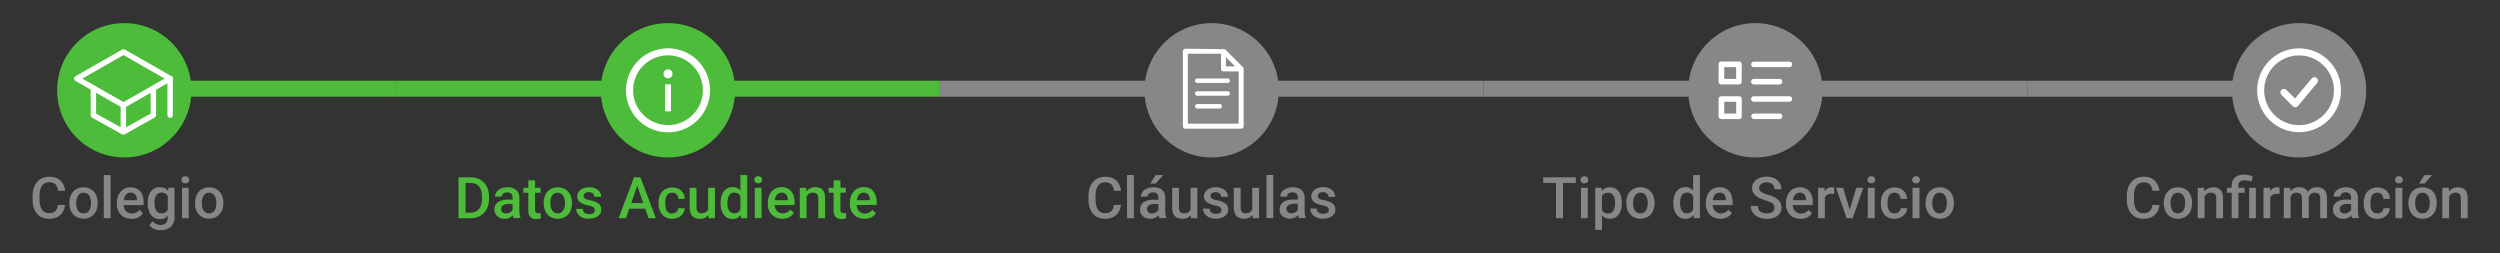 <svg xmlns="http://www.w3.org/2000/svg" xmlns:xlink="http://www.w3.org/1999/xlink" viewBox="0 0 781.69 79.22"><rect x="0" y="0" width="781.69" height="79.22" fill="#333333" stroke="none"/><defs><style>.cls-1,.cls-2,.cls-3{fill:none;}.cls-2{stroke:#4ebc3b;}.cls-2,.cls-3{stroke-width:5px;}.cls-3{stroke:#878788;}.cls-4{fill:#4ebc3b;}.cls-5{fill:#878788;}.cls-6,.cls-8{fill:#fff;}.cls-7{clip-path:url(#clip-path);}.cls-8{fill-rule:evenodd;}.cls-9{clip-path:url(#clip-path-2);}</style><clipPath id="clip-path"><rect class="cls-1" x="369.86" y="15.23" width="19" height="25"/></clipPath><clipPath id="clip-path-2"><rect class="cls-1" x="537.36" y="19.23" width="23" height="18"/></clipPath></defs><g id="prueba_ventana_error" data-name="prueba ventana error"><line class="cls-2" x1="58.86" y1="27.73" x2="123.86" y2="27.73"/><line class="cls-2" x1="123.86" y1="27.73" x2="188.86" y2="27.73"/><line class="cls-2" x1="228.86" y1="27.73" x2="293.86" y2="27.73"/><line class="cls-3" x1="293.86" y1="27.73" x2="358.86" y2="27.73"/><line class="cls-3" x1="398.86" y1="27.73" x2="463.86" y2="27.73"/><line class="cls-3" x1="463.86" y1="27.73" x2="528.86" y2="27.73"/><line class="cls-3" x1="568.86" y1="27.73" x2="633.86" y2="27.73"/><line class="cls-3" x1="633.86" y1="27.73" x2="698.86" y2="27.73"/><circle class="cls-4" cx="38.86" cy="28.23" r="21"/><circle class="cls-4" cx="208.86" cy="28.23" r="21"/><circle class="cls-5" cx="378.86" cy="28.23" r="21"/><circle class="cls-5" cx="548.86" cy="28.23" r="21"/><circle class="cls-5" cx="718.86" cy="28.23" r="21"/><path class="cls-5" d="M18.11,64.07h2.2a5.06,5.06,0,0,1-.71,2.24,4.15,4.15,0,0,1-1.67,1.54,5.71,5.71,0,0,1-2.63.56A5.27,5.27,0,0,1,13.16,68a4.72,4.72,0,0,1-1.62-1.21,5.58,5.58,0,0,1-1-1.91,8.17,8.17,0,0,1-.35-2.5V61.31a8.16,8.16,0,0,1,.36-2.5,5.46,5.46,0,0,1,1.05-1.9,4.53,4.53,0,0,1,1.65-1.23,5.35,5.35,0,0,1,2.17-.42,5.47,5.47,0,0,1,2.58.56,4.18,4.18,0,0,1,1.64,1.56,5.56,5.56,0,0,1,.72,2.28h-2.2a4.09,4.09,0,0,0-.39-1.42,2,2,0,0,0-.86-.9A3.08,3.08,0,0,0,15.38,57a2.86,2.86,0,0,0-1.32.28,2.41,2.41,0,0,0-.94.83,4,4,0,0,0-.57,1.34,7.62,7.62,0,0,0-.19,1.81v1.08a8.62,8.62,0,0,0,.17,1.76,4.17,4.17,0,0,0,.53,1.34,2.44,2.44,0,0,0,.91.87,2.64,2.64,0,0,0,1.33.31,3.34,3.34,0,0,0,1.52-.3,2,2,0,0,0,.89-.87A3.91,3.91,0,0,0,18.11,64.07Zm3.59-.48v-.21a5.82,5.82,0,0,1,.3-1.9,4.21,4.21,0,0,1,.86-1.54,3.83,3.83,0,0,1,1.39-1,4.45,4.45,0,0,1,1.86-.37,4.38,4.38,0,0,1,1.86.37,3.87,3.87,0,0,1,1.4,1,4.38,4.38,0,0,1,.87,1.54,5.82,5.82,0,0,1,.3,1.9v.21a5.82,5.82,0,0,1-.3,1.9A4.57,4.57,0,0,1,29.37,67a4.08,4.08,0,0,1-1.39,1,4.52,4.52,0,0,1-1.85.36,4.67,4.67,0,0,1-1.88-.36,4.14,4.14,0,0,1-1.38-1A4.25,4.25,0,0,1,22,65.49,5.82,5.82,0,0,1,21.7,63.59Zm2.11-.21v.21A5.28,5.28,0,0,0,24,64.8a2.89,2.89,0,0,0,.41,1,2,2,0,0,0,1.77.92,2.08,2.08,0,0,0,1-.24,2.13,2.13,0,0,0,.72-.68,3.33,3.33,0,0,0,.41-1,5.28,5.28,0,0,0,.14-1.21v-.21a5,5,0,0,0-.14-1.19,3.16,3.16,0,0,0-.42-1,2.06,2.06,0,0,0-.72-.69,2,2,0,0,0-1-.25,1.95,1.95,0,0,0-1.75.94,2.94,2.94,0,0,0-.41,1A5,5,0,0,0,23.81,63.38Zm10.77-8.65v13.5H32.45V54.73Zm6.51,13.68a5,5,0,0,1-1.9-.34,4.17,4.17,0,0,1-2.35-2.45,5.12,5.12,0,0,1-.32-1.82v-.35a5.9,5.9,0,0,1,.33-2,4.82,4.82,0,0,1,.9-1.55,4,4,0,0,1,1.38-1,4.18,4.18,0,0,1,1.71-.34,4.28,4.28,0,0,1,1.78.34,3.4,3.4,0,0,1,1.27,1,3.94,3.94,0,0,1,.75,1.47,6.47,6.47,0,0,1,.26,1.88v.9H37.55V62.59h5.26v-.17a3,3,0,0,0-.23-1.07,1.69,1.69,0,0,0-1.75-1.11,2,2,0,0,0-.94.22,1.92,1.92,0,0,0-.68.65,3.4,3.4,0,0,0-.42,1,5.87,5.87,0,0,0-.14,1.32v.35A3.87,3.87,0,0,0,38.82,65a2.55,2.55,0,0,0,.51.93,2.37,2.37,0,0,0,.81.62,2.45,2.45,0,0,0,1.08.22,2.87,2.87,0,0,0,1.36-.31,3.07,3.07,0,0,0,1-.87l1.11,1.08a4.27,4.27,0,0,1-.8.87,4.05,4.05,0,0,1-1.2.66A4.79,4.79,0,0,1,41.09,68.41Zm11.55-9.69h1.93V68A4.06,4.06,0,0,1,54,70.15a3.46,3.46,0,0,1-1.52,1.36,5,5,0,0,1-2.26.48A5.68,5.68,0,0,1,49,71.83a5.19,5.19,0,0,1-1.28-.51,3.11,3.11,0,0,1-1-.91l1-1.24a3.19,3.19,0,0,0,1.13.88,3,3,0,0,0,1.29.29,2.61,2.61,0,0,0,1.24-.28,1.82,1.82,0,0,0,.8-.78A2.62,2.62,0,0,0,52.45,68V60.88Zm-6.46,4.87V63.4a6.75,6.75,0,0,1,.27-2,4.52,4.52,0,0,1,.75-1.54,3.36,3.36,0,0,1,1.2-1A3.57,3.57,0,0,1,50,58.55a3.44,3.44,0,0,1,1.57.33,3,3,0,0,1,1.1,1,4.94,4.94,0,0,1,.69,1.48,11,11,0,0,1,.37,1.9v.58a9.23,9.23,0,0,1-.38,1.87,5.1,5.1,0,0,1-.72,1.46,3.17,3.17,0,0,1-1.11,1,3.68,3.68,0,0,1-3.11,0,3.62,3.62,0,0,1-1.2-1,4.56,4.56,0,0,1-.75-1.53A6.55,6.55,0,0,1,46.18,63.59Zm2.12-.19v.19a5.84,5.84,0,0,0,.12,1.21,3.37,3.37,0,0,0,.4,1,2.1,2.1,0,0,0,.69.67,2,2,0,0,0,1,.24,2.17,2.17,0,0,0,1.22-.32,2.1,2.1,0,0,0,.74-.85,4.57,4.57,0,0,0,.37-1.22V62.72a4.2,4.2,0,0,0-.22-1,2.86,2.86,0,0,0-.43-.79,1.8,1.8,0,0,0-.69-.52,2.24,2.24,0,0,0-1-.2,2,2,0,0,0-1,.25,2,2,0,0,0-.69.68,3.22,3.22,0,0,0-.4,1A5.31,5.31,0,0,0,48.3,63.4ZM59,58.72v9.51H56.91V58.72Zm-2.27-2.49a1.09,1.09,0,0,1,.32-.8,1.38,1.38,0,0,1,1.79,0,1.15,1.15,0,0,1,0,1.59,1.41,1.41,0,0,1-1.79,0A1.09,1.09,0,0,1,56.76,56.23ZM61,63.59v-.21a5.82,5.82,0,0,1,.3-1.9,4.36,4.36,0,0,1,.86-1.54,3.83,3.83,0,0,1,1.39-1,4.45,4.45,0,0,1,1.86-.37,4.38,4.38,0,0,1,1.86.37,3.87,3.87,0,0,1,1.4,1,4.38,4.38,0,0,1,.87,1.54,5.82,5.82,0,0,1,.3,1.9v.21a5.82,5.82,0,0,1-.3,1.9A4.57,4.57,0,0,1,68.62,67a4.08,4.08,0,0,1-1.39,1,4.52,4.52,0,0,1-1.85.36,4.62,4.62,0,0,1-1.87-.36,4.08,4.08,0,0,1-1.39-1,4.57,4.57,0,0,1-.87-1.54A5.82,5.82,0,0,1,61,63.59Zm2.12-.21v.21a5.28,5.28,0,0,0,.13,1.21,3.09,3.09,0,0,0,.41,1,2.13,2.13,0,0,0,.72.68,2.17,2.17,0,0,0,1,.24,2.08,2.08,0,0,0,1-.24,2.13,2.13,0,0,0,.72-.68,3.09,3.09,0,0,0,.41-1,4.78,4.78,0,0,0,.14-1.21v-.21a4.57,4.57,0,0,0-.14-1.19,3.16,3.16,0,0,0-.42-1,2.06,2.06,0,0,0-.72-.69,2,2,0,0,0-1-.25,2.05,2.05,0,0,0-1,.25,2.12,2.12,0,0,0-.71.69,3.15,3.15,0,0,0-.41,1A5,5,0,0,0,63.07,63.38Z"/><path class="cls-4" d="M147.08,68.23h-2.74l0-1.74h2.72a3.6,3.6,0,0,0,2-.52,3.17,3.17,0,0,0,1.22-1.49,5.91,5.91,0,0,0,.41-2.3v-.7a6.34,6.34,0,0,0-.24-1.83,3.65,3.65,0,0,0-.68-1.35,2.83,2.83,0,0,0-1.11-.82,3.72,3.72,0,0,0-1.5-.28h-2.87V55.44h2.87a6.08,6.08,0,0,1,2.33.43,5,5,0,0,1,1.81,1.22A5.24,5.24,0,0,1,152.49,59a7,7,0,0,1,.41,2.49v.68a7,7,0,0,1-.41,2.49,5.24,5.24,0,0,1-1.19,1.92,5.15,5.15,0,0,1-1.84,1.22A6.43,6.43,0,0,1,147.08,68.23Zm-1.51-12.79V68.23h-2.21V55.44Zm14.7,10.89V61.79a2,2,0,0,0-.18-.88,1.42,1.42,0,0,0-.57-.57,1.94,1.94,0,0,0-.93-.2,2.13,2.13,0,0,0-.9.18,1.36,1.36,0,0,0-.58.47,1.15,1.15,0,0,0-.22.68h-2.1a2.34,2.34,0,0,1,.27-1.09,2.8,2.8,0,0,1,.79-.94,3.66,3.66,0,0,1,1.24-.65,5.11,5.11,0,0,1,1.62-.24,4.69,4.69,0,0,1,1.89.36A2.82,2.82,0,0,1,161.91,60a3.11,3.11,0,0,1,.49,1.81V66a8.27,8.27,0,0,0,.08,1.17,3.8,3.8,0,0,0,.28.88v.14h-2.17a3.56,3.56,0,0,1-.24-.87A7.37,7.37,0,0,1,160.27,66.33Zm.31-3.88v1.31h-1.52a4,4,0,0,0-1,.12,2.15,2.15,0,0,0-.75.31,1.37,1.37,0,0,0-.45.51,1.51,1.51,0,0,0-.15.68,1.37,1.37,0,0,0,.18.69,1.27,1.27,0,0,0,.51.49,1.87,1.87,0,0,0,.82.17,2.4,2.4,0,0,0,1.14-.26,2.28,2.28,0,0,0,.77-.66,1.41,1.41,0,0,0,.3-.75l.69.94a3.32,3.32,0,0,1-.36.78,4.33,4.33,0,0,1-.67.79,3.52,3.52,0,0,1-1,.6,3.28,3.28,0,0,1-1.3.24,3.59,3.59,0,0,1-1.66-.37A2.88,2.88,0,0,1,155,67a2.59,2.59,0,0,1-.42-1.45,3,3,0,0,1,.29-1.34,2.55,2.55,0,0,1,.84-1,4.21,4.21,0,0,1,1.37-.6,7.36,7.36,0,0,1,1.85-.21ZM169,58.72v1.55h-5.36V58.72Zm-3.81-2.32h2.11v9.21a1.47,1.47,0,0,0,.13.67.64.64,0,0,0,.36.31,1.69,1.69,0,0,0,.53.08,3,3,0,0,0,.43,0,2,2,0,0,0,.32,0v1.62a5.84,5.84,0,0,1-.62.14,4.54,4.54,0,0,1-.79.06,3.13,3.13,0,0,1-1.29-.25,1.92,1.92,0,0,1-.88-.86,3.3,3.3,0,0,1-.31-1.56ZM170,63.59v-.21a5.82,5.82,0,0,1,.3-1.9,4.52,4.52,0,0,1,.86-1.54,3.83,3.83,0,0,1,1.39-1,4.89,4.89,0,0,1,3.73,0,3.83,3.83,0,0,1,1.39,1,4.38,4.38,0,0,1,.87,1.54,5.82,5.82,0,0,1,.3,1.9v.21a5.82,5.82,0,0,1-.3,1.9,4.57,4.57,0,0,1-.87,1.54,4.08,4.08,0,0,1-1.39,1,4.52,4.52,0,0,1-1.85.36,4.62,4.62,0,0,1-1.87-.36,4.08,4.08,0,0,1-1.39-1,4.57,4.57,0,0,1-.87-1.54A5.82,5.82,0,0,1,170,63.59Zm2.12-.21v.21a5.28,5.28,0,0,0,.13,1.21,3.33,3.33,0,0,0,.41,1,2.13,2.13,0,0,0,.72.68,2.2,2.2,0,0,0,1,.24,2.08,2.08,0,0,0,1-.24,2.13,2.13,0,0,0,.72-.68,2.89,2.89,0,0,0,.41-1,4.78,4.78,0,0,0,.14-1.21v-.21a4.57,4.57,0,0,0-.14-1.19,3,3,0,0,0-.42-1,2.06,2.06,0,0,0-.72-.69,2.25,2.25,0,0,0-2.06,0,2.06,2.06,0,0,0-.72.69,3.4,3.4,0,0,0-.41,1A5,5,0,0,0,172.11,63.38Zm13.83,2.28a1,1,0,0,0-.16-.57,1.27,1.27,0,0,0-.6-.48,5.76,5.76,0,0,0-1.3-.38,11,11,0,0,1-1.39-.4,4.49,4.49,0,0,1-1.07-.57,2.5,2.5,0,0,1-.7-.79,2.27,2.27,0,0,1-.24-1.06,2.42,2.42,0,0,1,.25-1.09,2.78,2.78,0,0,1,.73-.92,3.61,3.61,0,0,1,1.15-.62,4.91,4.91,0,0,1,1.53-.23,4.75,4.75,0,0,1,2.05.4A3.24,3.24,0,0,1,187.51,60a2.74,2.74,0,0,1,.45,1.53h-2.11a1.35,1.35,0,0,0-.2-.7,1.39,1.39,0,0,0-.56-.54,1.94,1.94,0,0,0-1-.21,2,2,0,0,0-.9.18,1.23,1.23,0,0,0-.53.44,1.13,1.13,0,0,0-.17.6,1,1,0,0,0,.09.43,1,1,0,0,0,.32.34,2.51,2.51,0,0,0,.59.28,9.91,9.91,0,0,0,1,.26,8.61,8.61,0,0,1,1.87.58,3,3,0,0,1,1.21.92,2.2,2.2,0,0,1,.43,1.4,2.44,2.44,0,0,1-.28,1.17,2.61,2.61,0,0,1-.77.9,4,4,0,0,1-1.22.59,5.54,5.54,0,0,1-1.58.21A4.73,4.73,0,0,1,182,68a3.45,3.45,0,0,1-1.36-1.18,2.78,2.78,0,0,1-.46-1.52h2.05a1.61,1.61,0,0,0,.32,1,1.9,1.9,0,0,0,.74.5,2.91,2.91,0,0,0,.92.15,2.69,2.69,0,0,0,1-.15,1.35,1.35,0,0,0,.59-.43A1,1,0,0,0,185.94,65.66Zm13.61-8.52-3.83,11.09h-2.31l4.82-12.79h1.48Zm3.2,11.09-3.83-11.09-.17-1.7h1.48l4.84,12.79Zm-.19-4.74v1.75h-7V63.49Zm7.61,3.23a2.06,2.06,0,0,0,.94-.2,1.72,1.72,0,0,0,.67-.58,1.58,1.58,0,0,0,.29-.85h2a3,3,0,0,1-.55,1.68,3.78,3.78,0,0,1-1.39,1.2,4.28,4.28,0,0,1-1.93.44,4.47,4.47,0,0,1-1.9-.37A3.65,3.65,0,0,1,207,67a4.44,4.44,0,0,1-.81-1.52,6.11,6.11,0,0,1-.27-1.84v-.31a6.18,6.18,0,0,1,.27-1.85A4.35,4.35,0,0,1,207,60a3.52,3.52,0,0,1,1.34-1,4.31,4.31,0,0,1,1.89-.38,4.2,4.2,0,0,1,2,.46,3.32,3.32,0,0,1,1.35,1.25,3.61,3.61,0,0,1,.52,1.87h-2a2.1,2.1,0,0,0-.26-1,1.73,1.73,0,0,0-.65-.69,1.87,1.87,0,0,0-1-.25,2,2,0,0,0-1.07.26,1.78,1.78,0,0,0-.66.7,3.47,3.47,0,0,0-.34,1,6.88,6.88,0,0,0-.1,1.13v.31a7.11,7.11,0,0,0,.1,1.14,3.3,3.3,0,0,0,.33,1,1.81,1.81,0,0,0,1.74,1ZM221.42,66V58.72h2.12v9.51h-2Zm.29-2,.72,0a6.91,6.91,0,0,1-.21,1.76,4.12,4.12,0,0,1-.66,1.4,3.09,3.09,0,0,1-1.12.93,3.93,3.93,0,0,1-1.64.32,4,4,0,0,1-1.28-.2,2.54,2.54,0,0,1-1-.63,2.72,2.72,0,0,1-.64-1.09,5.19,5.19,0,0,1-.23-1.62V58.72h2.12v6.17a2.77,2.77,0,0,0,.12.87,1.5,1.5,0,0,0,.33.55,1.29,1.29,0,0,0,.5.3,1.87,1.87,0,0,0,.59.09,2.48,2.48,0,0,0,1.43-.36,2,2,0,0,0,.75-1A3.92,3.92,0,0,0,221.71,64Zm9.8,2.25V54.73h2.13v13.5h-1.92Zm-6.18-2.68V63.4a7.13,7.13,0,0,1,.25-2,4.69,4.69,0,0,1,.74-1.54,3.21,3.21,0,0,1,1.18-1,3.44,3.44,0,0,1,1.56-.35,3.26,3.26,0,0,1,1.51.33,3.09,3.09,0,0,1,1.11,1,4.76,4.76,0,0,1,.73,1.48,10.11,10.11,0,0,1,.39,1.9v.58a10,10,0,0,1-.39,1.87,4.87,4.87,0,0,1-.73,1.46,3.2,3.2,0,0,1-1.12,1,3.59,3.59,0,0,1-3.07,0,3.43,3.43,0,0,1-1.17-1,4.74,4.74,0,0,1-.74-1.53A6.91,6.91,0,0,1,225.33,63.59Zm2.11-.19v.19a5.84,5.84,0,0,0,.12,1.21,3.34,3.34,0,0,0,.38,1,2,2,0,0,0,.66.67,1.9,1.9,0,0,0,1,.24,2.09,2.09,0,0,0,1.19-.32,2.24,2.24,0,0,0,.73-.85,4.24,4.24,0,0,0,.37-1.22V62.72a4.2,4.2,0,0,0-.22-1,2.86,2.86,0,0,0-.43-.79,1.93,1.93,0,0,0-.68-.52,2.13,2.13,0,0,0-.94-.2,1.91,1.91,0,0,0-1,.25,1.87,1.87,0,0,0-.66.68,3.2,3.2,0,0,0-.38,1A5.93,5.93,0,0,0,227.44,63.4Zm10.68-4.68v9.51H236V58.72Zm-2.26-2.49a1.09,1.09,0,0,1,.31-.8,1.38,1.38,0,0,1,1.79,0A1.15,1.15,0,0,1,238,57a1.41,1.41,0,0,1-1.79,0A1.08,1.08,0,0,1,235.86,56.23Zm8.78,12.18a5,5,0,0,1-1.91-.34,4.28,4.28,0,0,1-1.44-1,4.1,4.1,0,0,1-.91-1.47,5.12,5.12,0,0,1-.31-1.82v-.35a5.91,5.91,0,0,1,.32-2,4.67,4.67,0,0,1,.91-1.55,3.86,3.86,0,0,1,1.37-1,4.21,4.21,0,0,1,1.71-.34,4.33,4.33,0,0,1,1.79.34,3.29,3.29,0,0,1,1.26,1,4.1,4.1,0,0,1,.76,1.47,6.48,6.48,0,0,1,.25,1.88v.9h-7.35V62.59h5.26v-.17a3,3,0,0,0-.23-1.07,1.84,1.84,0,0,0-.62-.81,1.91,1.91,0,0,0-1.13-.3,2,2,0,0,0-.94.22,1.89,1.89,0,0,0-.67.65,3.17,3.17,0,0,0-.43,1,5.87,5.87,0,0,0-.14,1.32v.35a3.87,3.87,0,0,0,.17,1.16,2.89,2.89,0,0,0,.51.93,2.37,2.37,0,0,0,.81.62,2.45,2.45,0,0,0,1.08.22,2.87,2.87,0,0,0,1.36-.31,3,3,0,0,0,1-.87l1.11,1.08a4.27,4.27,0,0,1-.8.87,3.82,3.82,0,0,1-1.2.66A4.77,4.77,0,0,1,244.64,68.41Zm7.55-7.66v7.48h-2.11V58.72h2Zm-.37,2.38h-.69a6.47,6.47,0,0,1,.28-1.86,4.68,4.68,0,0,1,.78-1.45,3.47,3.47,0,0,1,1.19-.93,3.56,3.56,0,0,1,1.55-.33,3.75,3.75,0,0,1,1.24.19,2.43,2.43,0,0,1,1,.61,2.84,2.84,0,0,1,.61,1.1,5.5,5.5,0,0,1,.21,1.64v6.14h-2.13V62.08a2.34,2.34,0,0,0-.2-1.08,1.13,1.13,0,0,0-.57-.57,2.31,2.31,0,0,0-1.9,0,2.19,2.19,0,0,0-.73.63A3.1,3.1,0,0,0,252,62,4,4,0,0,0,251.82,63.13Zm12.65-4.41v1.55h-5.36V58.72Zm-3.81-2.32h2.12v9.21a1.49,1.49,0,0,0,.12.67.64.64,0,0,0,.36.31,1.71,1.71,0,0,0,.54.08,3,3,0,0,0,.42,0,2,2,0,0,0,.32,0v1.62a5.61,5.61,0,0,1-.61.14,4.7,4.7,0,0,1-.79.06,3.14,3.14,0,0,1-1.3-.25,2,2,0,0,1-.88-.86,3.3,3.3,0,0,1-.31-1.56Zm9.64,12a5.07,5.07,0,0,1-1.91-.34,4.28,4.28,0,0,1-1.44-1,4.22,4.22,0,0,1-.9-1.47,5.12,5.12,0,0,1-.32-1.82v-.35a6.16,6.16,0,0,1,.32-2,4.67,4.67,0,0,1,.91-1.55,4,4,0,0,1,1.37-1,4.26,4.26,0,0,1,1.72-.34,4.32,4.32,0,0,1,1.78.34,3.29,3.29,0,0,1,1.26,1,4,4,0,0,1,.76,1.47,6.47,6.47,0,0,1,.26,1.88v.9h-7.35V62.59H272v-.17a3,3,0,0,0-.22-1.07,1.94,1.94,0,0,0-.63-.81,2.18,2.18,0,0,0-2.06-.08,1.92,1.92,0,0,0-.68.65,3.4,3.4,0,0,0-.42,1,5.35,5.35,0,0,0-.14,1.32v.35A3.87,3.87,0,0,0,268,65a2.89,2.89,0,0,0,.51.93,2.58,2.58,0,0,0,.81.62,2.51,2.51,0,0,0,1.08.22,2.91,2.91,0,0,0,1.37-.31,3,3,0,0,0,1-.87l1.12,1.08a4.58,4.58,0,0,1-.8.87,4,4,0,0,1-1.21.66A4.73,4.73,0,0,1,270.3,68.41Z"/><path class="cls-5" d="M348.27,64.07h2.2a5.06,5.06,0,0,1-.71,2.24,4.25,4.25,0,0,1-1.68,1.54,5.67,5.67,0,0,1-2.62.56,5.24,5.24,0,0,1-2.14-.42,4.86,4.86,0,0,1-1.63-1.21,5.57,5.57,0,0,1-1-1.91,8.17,8.17,0,0,1-.35-2.5V61.31a8.16,8.16,0,0,1,.36-2.5,5.31,5.31,0,0,1,1.05-1.9,4.58,4.58,0,0,1,1.64-1.23,5.43,5.43,0,0,1,2.18-.42,5.5,5.5,0,0,1,2.58.56,4.09,4.09,0,0,1,1.63,1.56,5.28,5.28,0,0,1,.72,2.28h-2.19a4.09,4.09,0,0,0-.39-1.42,2,2,0,0,0-.86-.9,3.08,3.08,0,0,0-1.49-.31,2.86,2.86,0,0,0-1.32.28,2.41,2.41,0,0,0-.94.83,3.64,3.64,0,0,0-.57,1.34,7.62,7.62,0,0,0-.19,1.81v1.08a8.62,8.62,0,0,0,.17,1.76,4,4,0,0,0,.53,1.34,2.44,2.44,0,0,0,.91.87,2.64,2.64,0,0,0,1.33.31,3.34,3.34,0,0,0,1.52-.3,2,2,0,0,0,.88-.87A3.91,3.91,0,0,0,348.27,64.07Zm6.26-9.34v13.5H352.4V54.73Zm7.68,11.6V61.79a1.87,1.87,0,0,0-.19-.88,1.34,1.34,0,0,0-.56-.57,2,2,0,0,0-.93-.2,2.06,2.06,0,0,0-.9.18,1.39,1.39,0,0,0-.59.47,1.14,1.14,0,0,0-.21.68h-2.11a2.24,2.24,0,0,1,.28-1.09,2.8,2.8,0,0,1,.79-.94,3.66,3.66,0,0,1,1.24-.65,5.09,5.09,0,0,1,1.61-.24,4.7,4.7,0,0,1,1.9.36A2.82,2.82,0,0,1,363.85,60a3.19,3.19,0,0,1,.49,1.81V66a7,7,0,0,0,.08,1.17,3.8,3.8,0,0,0,.28.88v.14h-2.18a4.13,4.13,0,0,1-.23-.87A6.11,6.11,0,0,1,362.21,66.33Zm.31-3.88v1.31H361a3.94,3.94,0,0,0-1,.12,2.15,2.15,0,0,0-.75.31,1.37,1.37,0,0,0-.45.51,1.51,1.51,0,0,0-.15.68,1.37,1.37,0,0,0,.18.69,1.15,1.15,0,0,0,.51.49,1.87,1.87,0,0,0,.82.17,2.43,2.43,0,0,0,1.14-.26,2.38,2.38,0,0,0,.77-.66,1.41,1.41,0,0,0,.3-.75L363,66a3.32,3.32,0,0,1-.36.78,4.26,4.26,0,0,1-.66.79,3.52,3.52,0,0,1-1,.6,3.28,3.28,0,0,1-1.3.24,3.56,3.56,0,0,1-1.66-.37,2.88,2.88,0,0,1-1.14-1,2.59,2.59,0,0,1-.42-1.45,3.18,3.18,0,0,1,.28-1.34,2.67,2.67,0,0,1,.85-1,4.21,4.21,0,0,1,1.37-.6,7.33,7.33,0,0,1,1.84-.21Zm-2.86-5.07,1.71-2.65h2.39l-2.39,2.65ZM372.27,66V58.72h2.13v9.51h-2Zm.3-2,.71,0a6.91,6.91,0,0,1-.21,1.76,4.11,4.11,0,0,1-.65,1.4,3.18,3.18,0,0,1-1.12.93,4.29,4.29,0,0,1-2.92.12,2.54,2.54,0,0,1-1-.63,2.85,2.85,0,0,1-.65-1.09,5.2,5.2,0,0,1-.22-1.62V58.72h2.11v6.17a2.75,2.75,0,0,0,.13.87,1.5,1.5,0,0,0,.33.55,1.25,1.25,0,0,0,.49.3,2,2,0,0,0,.6.09,2.45,2.45,0,0,0,1.42-.36,1.87,1.87,0,0,0,.75-1A3.92,3.92,0,0,0,372.57,64Zm9.33,1.64a1.1,1.1,0,0,0-.15-.57,1.36,1.36,0,0,0-.61-.48,5.6,5.6,0,0,0-1.3-.38,11.51,11.51,0,0,1-1.39-.4,4.49,4.49,0,0,1-1.07-.57,2.5,2.5,0,0,1-.7-.79,2.27,2.27,0,0,1-.24-1.06,2.42,2.42,0,0,1,.25-1.09,2.91,2.91,0,0,1,.73-.92,3.61,3.61,0,0,1,1.15-.62,4.91,4.91,0,0,1,1.53-.23,4.75,4.75,0,0,1,2,.4A3.24,3.24,0,0,1,383.47,60a2.75,2.75,0,0,1,.46,1.53h-2.12a1.35,1.35,0,0,0-.2-.7,1.39,1.39,0,0,0-.56-.54,1.94,1.94,0,0,0-.95-.21,2,2,0,0,0-.9.18,1.23,1.23,0,0,0-.53.44,1.13,1.13,0,0,0-.17.6,1,1,0,0,0,.09.43,1.12,1.12,0,0,0,.32.34,2.42,2.42,0,0,0,.6.28,9.62,9.62,0,0,0,1,.26,8.61,8.61,0,0,1,1.87.58,3,3,0,0,1,1.22.92,2.26,2.26,0,0,1,.42,1.4,2.55,2.55,0,0,1-.27,1.17,2.76,2.76,0,0,1-.78.9,3.85,3.85,0,0,1-1.22.59,5.49,5.49,0,0,1-1.58.21,4.73,4.73,0,0,1-2.19-.46,3.45,3.45,0,0,1-1.36-1.18,2.78,2.78,0,0,1-.46-1.52h2.05a1.61,1.61,0,0,0,.32,1,1.9,1.9,0,0,0,.74.5,2.92,2.92,0,0,0,.93.15,2.59,2.59,0,0,0,.95-.15,1.35,1.35,0,0,0,.59-.43A1,1,0,0,0,381.9,65.66Zm9.65.33V58.72h2.13v9.51h-2Zm.3-2,.72,0a6.48,6.48,0,0,1-.22,1.76,3.93,3.93,0,0,1-.65,1.4,3.09,3.09,0,0,1-1.12.93,3.93,3.93,0,0,1-1.64.32,4,4,0,0,1-1.28-.2,2.54,2.54,0,0,1-1-.63,2.72,2.72,0,0,1-.64-1.09,5.19,5.19,0,0,1-.23-1.62V58.72h2.12v6.17a2.77,2.77,0,0,0,.12.87,1.5,1.5,0,0,0,.33.55,1.29,1.29,0,0,0,.5.3,1.87,1.87,0,0,0,.59.09,2.48,2.48,0,0,0,1.43-.36,2,2,0,0,0,.75-1A3.92,3.92,0,0,0,391.85,64Zm6.27-9.29v13.5H396V54.73Zm7.68,11.6V61.79a2,2,0,0,0-.18-.88,1.36,1.36,0,0,0-.57-.57,1.94,1.94,0,0,0-.93-.2,2,2,0,0,0-.89.18,1.33,1.33,0,0,0-.59.47,1.14,1.14,0,0,0-.21.68h-2.11a2.34,2.34,0,0,1,.27-1.09,2.92,2.92,0,0,1,.79-.94,3.75,3.75,0,0,1,1.24-.65,5.11,5.11,0,0,1,1.62-.24,4.73,4.73,0,0,1,1.9.36A2.92,2.92,0,0,1,407.45,60a3.19,3.19,0,0,1,.48,1.81V66a7,7,0,0,0,.09,1.17,3.38,3.38,0,0,0,.27.88v.14h-2.17a3.56,3.56,0,0,1-.24-.87A7.37,7.37,0,0,1,405.8,66.33Zm.31-3.88,0,1.31h-1.52a4,4,0,0,0-1,.12,2.15,2.15,0,0,0-.75.31,1.37,1.37,0,0,0-.45.51,1.51,1.51,0,0,0-.15.68,1.37,1.37,0,0,0,.18.69,1.27,1.27,0,0,0,.51.49,1.89,1.89,0,0,0,.83.17,2.39,2.39,0,0,0,1.13-.26,2.19,2.19,0,0,0,.77-.66,1.41,1.41,0,0,0,.3-.75l.69.94a3.32,3.32,0,0,1-.36.78,4,4,0,0,1-.67.79,3.38,3.38,0,0,1-1,.6,3.24,3.24,0,0,1-1.3.24,3.59,3.59,0,0,1-1.66-.37,3,3,0,0,1-1.14-1,2.58,2.58,0,0,1-.41-1.45,3,3,0,0,1,.28-1.34,2.55,2.55,0,0,1,.84-1,4.3,4.3,0,0,1,1.37-.6,7.41,7.41,0,0,1,1.85-.21Zm9.37,3.21a1,1,0,0,0-.16-.57,1.3,1.3,0,0,0-.61-.48,5.45,5.45,0,0,0-1.3-.38,12.07,12.07,0,0,1-1.39-.4,4.69,4.69,0,0,1-1.07-.57,2.35,2.35,0,0,1-.69-.79,2.16,2.16,0,0,1-.25-1.06,2.43,2.43,0,0,1,.26-1.09,2.78,2.78,0,0,1,.73-.92,3.51,3.51,0,0,1,1.15-.62,4.82,4.82,0,0,1,1.53-.23,4.7,4.7,0,0,1,2,.4A3.12,3.12,0,0,1,417,60a2.67,2.67,0,0,1,.46,1.53h-2.12a1.34,1.34,0,0,0-.19-.7,1.39,1.39,0,0,0-.56-.54,2,2,0,0,0-.95-.21,2,2,0,0,0-.91.18,1.3,1.3,0,0,0-.53.44,1.12,1.12,0,0,0-.16.6,1,1,0,0,0,.09.43,1.08,1.08,0,0,0,.31.34,2.83,2.83,0,0,0,.6.28,9.91,9.91,0,0,0,1,.26,8.79,8.79,0,0,1,1.87.58,3,3,0,0,1,1.21.92,2.26,2.26,0,0,1,.42,1.4,2.55,2.55,0,0,1-.27,1.17,2.72,2.72,0,0,1-.77.9,4,4,0,0,1-1.22.59,5.57,5.57,0,0,1-1.59.21,4.73,4.73,0,0,1-2.19-.46,3.52,3.52,0,0,1-1.36-1.18,2.86,2.86,0,0,1-.45-1.52h2a1.69,1.69,0,0,0,.33,1,1.83,1.83,0,0,0,.74.5,2.86,2.86,0,0,0,.92.15,2.69,2.69,0,0,0,1-.15,1.42,1.42,0,0,0,.59-.43A1,1,0,0,0,415.48,65.66Z"/><path class="cls-5" d="M488.71,55.44V68.23h-2.19V55.44Zm4,0V57.2H482.54V55.44Zm3.75,3.28v9.51h-2.13V58.72Zm-2.27-2.49a1.06,1.06,0,0,1,.32-.8,1.18,1.18,0,0,1,.89-.33,1.19,1.19,0,0,1,.89.33,1.12,1.12,0,0,1,0,1.59,1.23,1.23,0,0,1-.89.32,1.21,1.21,0,0,1-.89-.32A1,1,0,0,1,494.2,56.23Zm6.71,4.32V71.89H498.8V58.72h1.95Zm6.2,2.84v.19a6.91,6.91,0,0,1-.25,1.92,4.45,4.45,0,0,1-.71,1.54,3.28,3.28,0,0,1-1.15,1,3.35,3.35,0,0,1-1.58.36,3.65,3.65,0,0,1-1.56-.32,3.17,3.17,0,0,1-1.11-1,4.89,4.89,0,0,1-.74-1.42,9.46,9.46,0,0,1-.39-1.81V63.2a10.11,10.11,0,0,1,.39-1.9,5.07,5.07,0,0,1,.74-1.47,3.17,3.17,0,0,1,1.11-.95,3.42,3.42,0,0,1,1.54-.33,3.51,3.51,0,0,1,1.59.35,3.25,3.25,0,0,1,1.17,1,4.32,4.32,0,0,1,.71,1.53A7.67,7.67,0,0,1,507.11,63.39Zm-2.12.19v-.19a5.8,5.8,0,0,0-.12-1.22,3.07,3.07,0,0,0-.39-1,1.87,1.87,0,0,0-.67-.67,1.9,1.9,0,0,0-1-.25,2.24,2.24,0,0,0-1,.2,1.71,1.71,0,0,0-.67.52,2.45,2.45,0,0,0-.43.78,5.22,5.22,0,0,0-.21,1v1.7a4.25,4.25,0,0,0,.36,1.16,2.2,2.2,0,0,0,.72.85,2.27,2.27,0,0,0,1.22.3,1.86,1.86,0,0,0,1-.24,2,2,0,0,0,.66-.68,3.13,3.13,0,0,0,.39-1A5.91,5.91,0,0,0,505,63.58Zm3.52,0v-.21a5.82,5.82,0,0,1,.3-1.9,4.36,4.36,0,0,1,.86-1.54,3.83,3.83,0,0,1,1.39-1,4.45,4.45,0,0,1,1.86-.37,4.38,4.38,0,0,1,1.86.37,3.87,3.87,0,0,1,1.4,1,4.38,4.38,0,0,1,.87,1.54,5.82,5.82,0,0,1,.3,1.9v.21a5.82,5.82,0,0,1-.3,1.9,4.57,4.57,0,0,1-.87,1.54,4.08,4.08,0,0,1-1.39,1,4.52,4.52,0,0,1-1.85.36,4.62,4.62,0,0,1-1.87-.36,4.08,4.08,0,0,1-1.39-1,4.57,4.57,0,0,1-.87-1.54A5.82,5.82,0,0,1,508.51,63.59Zm2.12-.21v.21a5.28,5.28,0,0,0,.13,1.21,3.09,3.09,0,0,0,.41,1,2,2,0,0,0,1.77.92,2.08,2.08,0,0,0,1-.24,2.13,2.13,0,0,0,.72-.68,3.09,3.09,0,0,0,.41-1,5.28,5.28,0,0,0,.14-1.21v-.21a5,5,0,0,0-.14-1.19,3.16,3.16,0,0,0-.42-1,2.06,2.06,0,0,0-.72-.69,2,2,0,0,0-1-.25,2.05,2.05,0,0,0-1,.25,2.12,2.12,0,0,0-.71.69,3.15,3.15,0,0,0-.41,1A5,5,0,0,0,510.63,63.38Zm18.78,2.89V54.73h2.13v13.5h-1.93Zm-6.19-2.68V63.4a7.12,7.12,0,0,1,.26-2,4.68,4.68,0,0,1,.73-1.54,3.38,3.38,0,0,1,1.18-1,3.49,3.49,0,0,1,1.57-.35,3.32,3.32,0,0,1,1.51.33,3.27,3.27,0,0,1,1.11,1,5,5,0,0,1,.72,1.48,8.74,8.74,0,0,1,.39,1.9v.58a8.58,8.58,0,0,1-.39,1.87,5.1,5.1,0,0,1-.72,1.46,3.12,3.12,0,0,1-2.64,1.28,3.35,3.35,0,0,1-1.56-.36,3.62,3.62,0,0,1-1.17-1,4.72,4.72,0,0,1-.73-1.53A6.91,6.91,0,0,1,523.22,63.59Zm2.12-.19v.19a6.64,6.64,0,0,0,.11,1.21,3.64,3.64,0,0,0,.38,1,2,2,0,0,0,.66.67,1.92,1.92,0,0,0,1,.24,2.06,2.06,0,0,0,1.19-.32,2.16,2.16,0,0,0,.73-.85,4,4,0,0,0,.37-1.22V62.72a4.2,4.2,0,0,0-.22-1,2.86,2.86,0,0,0-.43-.79,1.85,1.85,0,0,0-.68-.52,2.07,2.07,0,0,0-.94-.2,1.9,1.9,0,0,0-1,.25,2,2,0,0,0-.67.68,3.2,3.2,0,0,0-.38,1A5.94,5.94,0,0,0,525.34,63.4Zm12.6,5a5,5,0,0,1-1.9-.34,4.1,4.1,0,0,1-2.35-2.45,5.12,5.12,0,0,1-.32-1.82v-.35a5.9,5.9,0,0,1,.33-2,4.65,4.65,0,0,1,.9-1.55,4,4,0,0,1,1.37-1,4.67,4.67,0,0,1,3.5,0,3.4,3.4,0,0,1,1.27,1,3.94,3.94,0,0,1,.75,1.47,6.47,6.47,0,0,1,.26,1.88v.9H534.4V62.59h5.26v-.17a3.2,3.2,0,0,0-.23-1.07,1.72,1.72,0,0,0-1.75-1.11,1.81,1.81,0,0,0-1.62.87,3.4,3.4,0,0,0-.42,1,5.87,5.87,0,0,0-.14,1.32v.35a3.58,3.58,0,0,0,.17,1.16,2.55,2.55,0,0,0,.51.93,2.43,2.43,0,0,0,.8.62,2.53,2.53,0,0,0,1.09.22,2.87,2.87,0,0,0,1.36-.31,3.07,3.07,0,0,0,1-.87l1.11,1.08a4.27,4.27,0,0,1-.8.87,4.05,4.05,0,0,1-1.2.66A4.83,4.83,0,0,1,537.94,68.41Zm16.89-3.47a1.68,1.68,0,0,0-.13-.7,1.3,1.3,0,0,0-.41-.57,3.51,3.51,0,0,0-.84-.49,12.62,12.62,0,0,0-1.37-.5,17.24,17.24,0,0,1-1.69-.62,6.9,6.9,0,0,1-1.34-.81,3.61,3.61,0,0,1-.89-1.07,3,3,0,0,1-.31-1.39,3.2,3.2,0,0,1,.32-1.43,3.55,3.55,0,0,1,.94-1.11,4.69,4.69,0,0,1,1.45-.72,6,6,0,0,1,1.85-.27,5.31,5.31,0,0,1,2.45.53,3.91,3.91,0,0,1,1.59,1.41,3.58,3.58,0,0,1,.56,2h-2.18a2.13,2.13,0,0,0-.28-1.11,1.83,1.83,0,0,0-.8-.78,3.06,3.06,0,0,0-1.37-.28,3.11,3.11,0,0,0-1.3.24,1.76,1.76,0,0,0-.77.64,1.7,1.7,0,0,0-.26.92,1.35,1.35,0,0,0,.17.66,1.83,1.83,0,0,0,.51.54,5.19,5.19,0,0,0,.86.47c.35.14.75.28,1.22.42a11.93,11.93,0,0,1,1.86.7,5.48,5.48,0,0,1,1.32.86,3.24,3.24,0,0,1,.79,1.1,3.57,3.57,0,0,1,.26,1.38,3.3,3.3,0,0,1-.32,1.46,3.18,3.18,0,0,1-.94,1.1,4.19,4.19,0,0,1-1.44.69,7,7,0,0,1-3.68,0,5.43,5.43,0,0,1-1.62-.74,3.92,3.92,0,0,1-1.16-1.27,3.63,3.63,0,0,1-.43-1.78h2.21a2.44,2.44,0,0,0,.21,1.06,2,2,0,0,0,.61.72,2.7,2.7,0,0,0,.89.41,5,5,0,0,0,1.11.13,3.4,3.4,0,0,0,1.29-.22,1.67,1.67,0,0,0,.79-.62A1.57,1.57,0,0,0,554.83,64.94ZM563,68.41a5,5,0,0,1-1.9-.34,4.17,4.17,0,0,1-2.35-2.45,5.12,5.12,0,0,1-.32-1.82v-.35a5.9,5.9,0,0,1,.33-2,4.82,4.82,0,0,1,.9-1.55,4,4,0,0,1,1.38-1,4.18,4.18,0,0,1,1.71-.34,4.28,4.28,0,0,1,1.78.34,3.4,3.4,0,0,1,1.27,1,3.94,3.94,0,0,1,.75,1.47,6.47,6.47,0,0,1,.26,1.88v.9h-7.35V62.59h5.26v-.17a3,3,0,0,0-.23-1.07,1.69,1.69,0,0,0-1.75-1.11,2,2,0,0,0-.94.22,1.92,1.92,0,0,0-.68.65,3.4,3.4,0,0,0-.42,1,5.87,5.87,0,0,0-.14,1.32v.35A3.87,3.87,0,0,0,560.7,65a2.55,2.55,0,0,0,.51.93,2.37,2.37,0,0,0,.81.62,2.45,2.45,0,0,0,1.08.22,2.87,2.87,0,0,0,1.36-.31,3.07,3.07,0,0,0,1-.87l1.11,1.08a4.27,4.27,0,0,1-.8.87,4.05,4.05,0,0,1-1.2.66A4.83,4.83,0,0,1,563,68.41Zm7.59-7.87v7.69h-2.12V58.72h2Zm2.91-1.88,0,2-.42-.05-.44,0a2.61,2.61,0,0,0-1,.16,1.82,1.82,0,0,0-.69.44,2.07,2.07,0,0,0-.43.68,3.59,3.59,0,0,0-.17.91l-.48,0a7.33,7.33,0,0,1,.17-1.67,4.47,4.47,0,0,1,.53-1.34,2.7,2.7,0,0,1,.9-.91,2.45,2.45,0,0,1,1.25-.32l.42,0A2.49,2.49,0,0,1,573.47,58.66Zm4.58,7.9,2.33-7.84h2.19l-3.3,9.51H577.9Zm-1.79-7.84,2.38,7.87.11,1.64h-1.37l-3.32-9.51Zm9.89,0v9.51H584V58.72Zm-2.27-2.49a1.09,1.09,0,0,1,.32-.8,1.22,1.22,0,0,1,.9-.33,1.17,1.17,0,0,1,.88.33A1.12,1.12,0,0,1,586,57a1.2,1.2,0,0,1-.88.32,1.25,1.25,0,0,1-.9-.32A1.09,1.09,0,0,1,583.88,56.23Zm8.48,10.49a2,2,0,0,0,.93-.2,1.72,1.72,0,0,0,.67-.58,1.5,1.5,0,0,0,.29-.85h2a2.93,2.93,0,0,1-.55,1.68,3.78,3.78,0,0,1-1.39,1.2,4.25,4.25,0,0,1-1.93.44,4.51,4.51,0,0,1-1.9-.37,3.73,3.73,0,0,1-1.34-1,4.44,4.44,0,0,1-.81-1.52,6.11,6.11,0,0,1-.26-1.84v-.31a6.18,6.18,0,0,1,.26-1.85,4.35,4.35,0,0,1,.81-1.52,3.6,3.6,0,0,1,1.34-1,4.31,4.31,0,0,1,1.89-.38,4.2,4.2,0,0,1,2,.46,3.32,3.32,0,0,1,1.35,1.25,3.61,3.61,0,0,1,.52,1.87h-2a2,2,0,0,0-.26-1,1.73,1.73,0,0,0-.65-.69,1.87,1.87,0,0,0-1-.25,2,2,0,0,0-1.07.26,1.78,1.78,0,0,0-.66.7,3.8,3.8,0,0,0-.34,1,6.88,6.88,0,0,0-.1,1.13v.31a7.11,7.11,0,0,0,.1,1.14,3.3,3.3,0,0,0,.34,1,1.93,1.93,0,0,0,.66.7A2.06,2.06,0,0,0,592.36,66.72Zm7.78-8v9.51H598V58.72Zm-2.26-2.49a1.09,1.09,0,0,1,.31-.8,1.38,1.38,0,0,1,1.79,0A1.15,1.15,0,0,1,600,57a1.41,1.41,0,0,1-1.79,0A1.08,1.08,0,0,1,597.88,56.23Zm4.18,7.36v-.21a5.82,5.82,0,0,1,.3-1.9,4.36,4.36,0,0,1,.86-1.54,3.83,3.83,0,0,1,1.39-1,4.45,4.45,0,0,1,1.86-.37,4.38,4.38,0,0,1,1.86.37,3.87,3.87,0,0,1,1.4,1,4.38,4.38,0,0,1,.87,1.54,5.82,5.82,0,0,1,.3,1.9v.21a5.82,5.82,0,0,1-.3,1.9,4.57,4.57,0,0,1-.87,1.54,4.08,4.08,0,0,1-1.39,1,4.52,4.52,0,0,1-1.85.36,4.62,4.62,0,0,1-1.87-.36,4.08,4.08,0,0,1-1.39-1,4.57,4.57,0,0,1-.87-1.54A5.82,5.82,0,0,1,602.06,63.59Zm2.12-.21v.21a5.28,5.28,0,0,0,.13,1.21,3.09,3.09,0,0,0,.41,1,2.13,2.13,0,0,0,.72.68,2.17,2.17,0,0,0,1,.24,2.08,2.08,0,0,0,1-.24,2.13,2.13,0,0,0,.72-.68,3.09,3.09,0,0,0,.41-1,4.78,4.78,0,0,0,.14-1.21v-.21a4.57,4.57,0,0,0-.14-1.19,3.16,3.16,0,0,0-.42-1,2.06,2.06,0,0,0-.72-.69,2,2,0,0,0-1-.25,2.05,2.05,0,0,0-1,.25,2.12,2.12,0,0,0-.71.69,3.15,3.15,0,0,0-.41,1A5,5,0,0,0,604.18,63.38Z"/><path class="cls-5" d="M673,64.07h2.19a5,5,0,0,1-.7,2.24,4.25,4.25,0,0,1-1.68,1.54,5.68,5.68,0,0,1-2.63.56A5.19,5.19,0,0,1,668,68a4.76,4.76,0,0,1-1.63-1.21,5.57,5.57,0,0,1-1-1.91,8.16,8.16,0,0,1-.36-2.5V61.31a8.16,8.16,0,0,1,.36-2.5,5.48,5.48,0,0,1,1.06-1.9,4.49,4.49,0,0,1,1.64-1.23,5.42,5.42,0,0,1,2.17-.42,5.54,5.54,0,0,1,2.59.56,4.09,4.09,0,0,1,1.63,1.56,5.56,5.56,0,0,1,.72,2.28H673a4.09,4.09,0,0,0-.39-1.42,2,2,0,0,0-.86-.9,3.1,3.1,0,0,0-1.5-.31,2.84,2.84,0,0,0-1.31.28,2.51,2.51,0,0,0-.95.83,4,4,0,0,0-.57,1.34,8.21,8.21,0,0,0-.18,1.81v1.08a8,8,0,0,0,.17,1.76,4.17,4.17,0,0,0,.52,1.34,2.47,2.47,0,0,0,.92.87,2.63,2.63,0,0,0,1.32.31,3.28,3.28,0,0,0,1.52-.3,2,2,0,0,0,.89-.87A3.91,3.91,0,0,0,673,64.07Zm3.58-.48v-.21a5.82,5.82,0,0,1,.3-1.9,4.52,4.52,0,0,1,.86-1.54,3.92,3.92,0,0,1,1.39-1,4.89,4.89,0,0,1,3.73,0,4,4,0,0,1,1.4,1,4.38,4.38,0,0,1,.87,1.54,6.1,6.1,0,0,1,.29,1.9v.21a6.1,6.1,0,0,1-.29,1.9,4.57,4.57,0,0,1-.87,1.54,4.28,4.28,0,0,1-1.39,1,4.61,4.61,0,0,1-1.86.36,4.65,4.65,0,0,1-1.87-.36,4.18,4.18,0,0,1-1.39-1,4.57,4.57,0,0,1-.87-1.54A5.82,5.82,0,0,1,676.56,63.59Zm2.12-.21v.21a5.28,5.28,0,0,0,.13,1.21,3.11,3.11,0,0,0,.42,1,2,2,0,0,0,.72.68,2.13,2.13,0,0,0,1,.24,2.08,2.08,0,0,0,1-.24,2,2,0,0,0,.72-.68,3.11,3.11,0,0,0,.42-1,5.28,5.28,0,0,0,.14-1.21v-.21a5,5,0,0,0-.14-1.19,3,3,0,0,0-.43-1,1.91,1.91,0,0,0-.72-.69,2,2,0,0,0-1-.25,2,2,0,0,0-1,.25,2,2,0,0,0-.71.69,3.16,3.16,0,0,0-.42,1A5,5,0,0,0,678.68,63.38Zm10.6-2.63v7.48h-2.12V58.72h2Zm-.38,2.38h-.68a6.15,6.15,0,0,1,.28-1.86,4.66,4.66,0,0,1,.77-1.45,3.5,3.5,0,0,1,1.2-.93,3.54,3.54,0,0,1,1.54-.33,3.71,3.71,0,0,1,1.24.19,2.29,2.29,0,0,1,1,.61,2.73,2.73,0,0,1,.62,1.1,5.5,5.5,0,0,1,.21,1.64v6.14h-2.13V62.08a2.48,2.48,0,0,0-.2-1.08,1.13,1.13,0,0,0-.57-.57,2.14,2.14,0,0,0-.93-.18,2.07,2.07,0,0,0-1,.23,2.1,2.1,0,0,0-.73.63,3.1,3.1,0,0,0-.45.91A4,4,0,0,0,688.9,63.13Zm11,5.1H697.8V58.11a3.84,3.84,0,0,1,.45-1.94A3.06,3.06,0,0,1,699.58,55a4.87,4.87,0,0,1,2.07-.41,5.94,5.94,0,0,1,1.35.15,13.37,13.37,0,0,1,1.36.38L704,56.8c-.3-.1-.63-.19-1-.28a4.73,4.73,0,0,0-1.25-.14,2,2,0,0,0-1.42.44,1.7,1.7,0,0,0-.45,1.29Zm1.91-9.51v1.55h-5.49V58.72Zm3.53,0v9.51h-2.11V58.72Zm4.5,1.82v7.69h-2.12V58.72h2Zm2.9-1.88v2l-.42-.05-.44,0a2.54,2.54,0,0,0-1,.16,1.86,1.86,0,0,0-.7.44,2,2,0,0,0-.42.68,2.89,2.89,0,0,0-.17.91l-.49,0a7.31,7.31,0,0,1,.18-1.67,4.47,4.47,0,0,1,.53-1.34,2.68,2.68,0,0,1,.89-.91,2.48,2.48,0,0,1,1.26-.32l.41,0A2.16,2.16,0,0,1,712.76,58.66Zm3.45,2v7.57h-2.12V58.72h2Zm-.34,2.47h-.72a6.57,6.57,0,0,1,.24-1.82,4.58,4.58,0,0,1,.72-1.45,3.13,3.13,0,0,1,1.18-1,3.73,3.73,0,0,1,1.64-.34,3.46,3.46,0,0,1,1.19.19,2.42,2.42,0,0,1,.94.59,2.62,2.62,0,0,1,.62,1,4.85,4.85,0,0,1,.22,1.53v6.33h-2.12V62.08a2.37,2.37,0,0,0-.21-1.09,1.19,1.19,0,0,0-.59-.56,2.08,2.08,0,0,0-.91-.18,2.19,2.19,0,0,0-1,.23,1.84,1.84,0,0,0-.67.63A2.59,2.59,0,0,0,716,62,5,5,0,0,0,715.87,63.13Zm5.89-.56-1,.22a5.4,5.4,0,0,1,.24-1.63,4,4,0,0,1,.71-1.35,3.42,3.42,0,0,1,1.17-.93,3.64,3.64,0,0,1,1.59-.33,4,4,0,0,1,1.3.2,2.42,2.42,0,0,1,1,.62,2.68,2.68,0,0,1,.61,1.09,5.49,5.49,0,0,1,.21,1.62v6.15h-2.12V62.07a2.37,2.37,0,0,0-.22-1.11,1,1,0,0,0-.58-.55,2.41,2.41,0,0,0-.9-.16,2,2,0,0,0-.87.19,1.71,1.71,0,0,0-.63.5,2.2,2.2,0,0,0-.38.73A3.15,3.15,0,0,0,721.76,62.57Zm13.37,3.76V61.79a2,2,0,0,0-.18-.88,1.34,1.34,0,0,0-.56-.57,2,2,0,0,0-.94-.2,2,2,0,0,0-.89.18,1.39,1.39,0,0,0-.59.47,1.14,1.14,0,0,0-.21.68h-2.11a2.34,2.34,0,0,1,.27-1.09,2.92,2.92,0,0,1,.79-.94,3.75,3.75,0,0,1,1.24-.65,5.11,5.11,0,0,1,1.62-.24,4.73,4.73,0,0,1,1.9.36A2.92,2.92,0,0,1,736.78,60a3.19,3.19,0,0,1,.48,1.81V66a7,7,0,0,0,.09,1.17,3.38,3.38,0,0,0,.27.88v.14h-2.17a3.56,3.56,0,0,1-.24-.87A7.37,7.37,0,0,1,735.13,66.33Zm.31-3.88,0,1.31h-1.52a4.07,4.07,0,0,0-1,.12,2.15,2.15,0,0,0-.75.31,1.26,1.26,0,0,0-.44.51,1.51,1.51,0,0,0-.15.68,1.36,1.36,0,0,0,.17.69,1.27,1.27,0,0,0,.51.49,1.92,1.92,0,0,0,.83.17,2.39,2.39,0,0,0,1.13-.26,2.19,2.19,0,0,0,.77-.66,1.41,1.41,0,0,0,.3-.75L736,66a3.32,3.32,0,0,1-.36.78,4,4,0,0,1-.67.79,3.46,3.46,0,0,1-1,.6,3.33,3.33,0,0,1-1.31.24A3.59,3.59,0,0,1,731,68a3,3,0,0,1-1.14-1,2.67,2.67,0,0,1-.41-1.45,3,3,0,0,1,.28-1.34,2.55,2.55,0,0,1,.84-1,4.3,4.3,0,0,1,1.37-.6,7.41,7.41,0,0,1,1.85-.21Zm7.92,4.27a2,2,0,0,0,.93-.2,1.75,1.75,0,0,0,.68-.58,1.66,1.66,0,0,0,.29-.85h2a3,3,0,0,1-.54,1.68,3.81,3.81,0,0,1-1.4,1.2,4.24,4.24,0,0,1-1.92.44,4.47,4.47,0,0,1-1.9-.37,3.77,3.77,0,0,1-1.35-1,4.81,4.81,0,0,1-.81-1.52,6.44,6.44,0,0,1-.26-1.84v-.31a6.51,6.51,0,0,1,.26-1.85,4.71,4.71,0,0,1,.81-1.52,3.63,3.63,0,0,1,1.35-1,4.31,4.31,0,0,1,1.89-.38,4.13,4.13,0,0,1,2,.46,3.2,3.2,0,0,1,1.35,1.25,3.52,3.52,0,0,1,.52,1.87h-2a2.1,2.1,0,0,0-.27-1,1.66,1.66,0,0,0-.65-.69,1.82,1.82,0,0,0-1-.25,1.92,1.92,0,0,0-1.06.26,1.78,1.78,0,0,0-.66.7,3.47,3.47,0,0,0-.34,1,5.94,5.94,0,0,0-.1,1.13v.31a6.12,6.12,0,0,0,.1,1.14,3,3,0,0,0,.33,1,2,2,0,0,0,.67.7A2,2,0,0,0,743.36,66.72Zm7.79-8v9.51H749V58.72Zm-2.27-2.49a1.06,1.06,0,0,1,.32-.8,1.18,1.18,0,0,1,.89-.33,1.19,1.19,0,0,1,.89.33A1.15,1.15,0,0,1,751,57a1.23,1.23,0,0,1-.89.32,1.21,1.21,0,0,1-.89-.32A1,1,0,0,1,748.88,56.23Zm4.18,7.36v-.21a5.82,5.82,0,0,1,.3-1.9,4.52,4.52,0,0,1,.86-1.54,3.92,3.92,0,0,1,1.39-1,4.89,4.89,0,0,1,3.73,0,4,4,0,0,1,1.4,1,4.38,4.38,0,0,1,.87,1.54,6.1,6.1,0,0,1,.29,1.9v.21a6.1,6.1,0,0,1-.29,1.9,4.57,4.57,0,0,1-.87,1.54,4.28,4.28,0,0,1-1.39,1,4.61,4.61,0,0,1-1.86.36,4.65,4.65,0,0,1-1.87-.36,4.18,4.18,0,0,1-1.39-1,4.57,4.57,0,0,1-.87-1.54A5.82,5.82,0,0,1,753.06,63.59Zm2.12-.21v.21a5.28,5.28,0,0,0,.13,1.21,3.11,3.11,0,0,0,.42,1,2,2,0,0,0,.72.68,2.13,2.13,0,0,0,1,.24,2.08,2.08,0,0,0,1-.24,2,2,0,0,0,.72-.68,3.11,3.11,0,0,0,.42-1,5.28,5.28,0,0,0,.14-1.21v-.21a5,5,0,0,0-.14-1.19,3,3,0,0,0-.43-1,1.91,1.91,0,0,0-.72-.69,2,2,0,0,0-1-.25,2,2,0,0,0-1,.25,2,2,0,0,0-.71.69,3.16,3.16,0,0,0-.42,1A5,5,0,0,0,755.18,63.38Zm1.19-6,1.71-2.65h2.39l-2.39,2.65Zm9.41,3.37v7.48h-2.12V58.72h2Zm-.38,2.38h-.68a6.15,6.15,0,0,1,.28-1.86,4.66,4.66,0,0,1,.77-1.45,3.5,3.5,0,0,1,1.2-.93,3.54,3.54,0,0,1,1.54-.33,3.71,3.71,0,0,1,1.24.19,2.29,2.29,0,0,1,1,.61,2.73,2.73,0,0,1,.62,1.1,5.5,5.5,0,0,1,.21,1.64v6.14h-2.13V62.08a2.48,2.48,0,0,0-.2-1.08,1.13,1.13,0,0,0-.57-.57,2.14,2.14,0,0,0-.93-.18,2.07,2.07,0,0,0-1,.23,2.1,2.1,0,0,0-.73.63,3.1,3.1,0,0,0-.45.91A4,4,0,0,0,765.4,63.13Z"/><path class="cls-6" d="M208.86,15.11A13.13,13.13,0,1,0,222,28.23,13.13,13.13,0,0,0,208.86,15.11Zm0,24a10.9,10.9,0,1,1,10.9-10.9A10.9,10.9,0,0,1,208.86,39.13Z"/><path class="cls-6" d="M207.46,23.08a1.41,1.41,0,0,0,.41,1,1.37,1.37,0,0,0,1,.41,1.39,1.39,0,0,0,1-.41,1.41,1.41,0,0,0,.41-1,1.45,1.45,0,0,0-.41-1,1.43,1.43,0,0,0-1-.41,1.41,1.41,0,0,0-1,.41A1.45,1.45,0,0,0,207.46,23.08Zm2.11,3.28h-1.41a.23.23,0,0,0-.23.23v8a.23.23,0,0,0,.23.24h1.41a.23.23,0,0,0,.23-.24v-8A.23.23,0,0,0,209.57,26.36Z"/><g class="cls-7"><path class="cls-6" d="M370.64,15.23a.82.82,0,0,0-.3.07.59.59,0,0,0-.25.17.74.74,0,0,0-.17.25.77.77,0,0,0-.06.3V39.46a.83.83,0,0,0,.23.55.8.8,0,0,0,.55.22h17.44a.74.74,0,0,0,.55-.22.78.78,0,0,0,.23-.55V21.55a.75.75,0,0,0-.07-.33l0-.07h0l0,0h0l0,0,0,0,0,0-5.52-5.53a.64.64,0,0,0-.25-.18.77.77,0,0,0-.3-.06Zm.78,1.57h10.36v4.75a.8.8,0,0,0,.06.3.81.81,0,0,0,.42.42.8.8,0,0,0,.3.06h4.74V38.67H371.42Zm11.92,1.1,2.85,2.86h-2.85Z"/><path class="cls-8" d="M373.66,25.23a.71.71,0,0,1,.7-.7h9.5a.7.7,0,0,1,0,1.4h-9.5A.7.7,0,0,1,373.66,25.23Zm0,4a.71.71,0,0,1,.7-.7h9.5a.7.7,0,0,1,0,1.4h-9.5A.7.7,0,0,1,373.66,29.23Zm0,4a.71.71,0,0,1,.7-.7h7a.7.7,0,0,1,0,1.4h-7A.7.7,0,0,1,373.66,33.23Z"/></g><g class="cls-9"><path class="cls-6" d="M543.73,19.23h-5.49a1,1,0,0,0-.34.07.84.84,0,0,0-.28.18.87.87,0,0,0-.19.28,1,1,0,0,0-.07.33v5.43a.93.93,0,0,0,.07.33.77.77,0,0,0,.19.28,1.07,1.07,0,0,0,.28.19,1,1,0,0,0,.34.06h5.49a.88.88,0,0,0,.33-.06,1,1,0,0,0,.29-.19.82.82,0,0,0,.25-.61v-5.4A.87.87,0,0,0,543.73,19.23Zm-.87,5.43h-3.73V21h3.73Z"/><path class="cls-6" d="M548.4,21h11.09a.9.9,0,0,0,.62-.25.87.87,0,0,0,0-1.22.9.9,0,0,0-.62-.25H548.4a.86.86,0,0,0-.61.25.85.85,0,0,0,0,1.22A.86.86,0,0,0,548.4,21Z"/><path class="cls-6" d="M548.4,26.41h8a1,1,0,0,0,.34-.07.87.87,0,0,0,.28-.19,1,1,0,0,0,.19-.27,1,1,0,0,0,.06-.33.89.89,0,0,0-.87-.89h-8a.93.93,0,0,0-.61.25.73.73,0,0,0-.19.28.78.78,0,0,0-.07.33A.89.89,0,0,0,548.4,26.41Z"/><path class="cls-6" d="M543.73,30.09h-5.49a1,1,0,0,0-.34.06.87.87,0,0,0-.28.19.77.77,0,0,0-.19.28.88.88,0,0,0-.07.33v5.42a.88.88,0,0,0,.07.33.77.77,0,0,0,.19.28.87.87,0,0,0,.28.19,1,1,0,0,0,.34.06h5.49a.88.88,0,0,0,.33-.06.81.81,0,0,0,.29-.19.92.92,0,0,0,.19-.28.88.88,0,0,0,.06-.33V31A.84.84,0,0,0,543.73,30.09Zm-.87,5.42h-3.73V31.83h3.73Z"/><path class="cls-6" d="M559.49,30.09H548.4a.86.86,0,0,0-.61.25.83.83,0,0,0-.26.61.85.85,0,0,0,.26.61.86.86,0,0,0,.61.25h11.09a.9.9,0,0,0,.62-.25.88.88,0,0,0,.25-.61.86.86,0,0,0-.25-.61A.9.9,0,0,0,559.49,30.09Z"/><path class="cls-6" d="M556.44,35.51h-8a.86.86,0,0,0-.61,1.47.86.86,0,0,0,.61.25h8a.9.9,0,0,0,.62-.25.87.87,0,0,0-.62-1.47Z"/></g><path class="cls-8" d="M724.37,24.39a1.11,1.11,0,0,1,.14,1.55l-6,7.2a1.08,1.08,0,0,1-.8.39,1.06,1.06,0,0,1-.82-.32l-3.6-3.6a1.1,1.1,0,0,1,1.55-1.55l2.75,2.74,5.23-6.27A1.1,1.1,0,0,1,724.37,24.39Z"/><path class="cls-8" d="M718.86,17.33a10.9,10.9,0,1,0,10.9,10.9A10.9,10.9,0,0,0,718.86,17.33Zm-13.1,10.9a13.1,13.1,0,1,1,13.1,13.1A13.11,13.11,0,0,1,705.76,28.23Z"/><path class="cls-8" d="M38.19,15.5a.86.86,0,0,1,.85,0l14.58,8.33a.86.86,0,0,1,.43.74.88.88,0,0,1-.43.74L39,33.64a.86.86,0,0,1-.85,0L23.61,25.31a.86.86,0,0,1-.43-.74.84.84,0,0,1,.43-.74ZM25.74,24.57l12.87,7.35,12.87-7.35L38.61,17.21Z"/><path class="cls-8" d="M53.2,23.72a.85.85,0,0,1,.85.85V36a.85.85,0,1,1-1.7,0V24.57A.85.85,0,0,1,53.2,23.72Zm-24,3.12a.85.85,0,0,1,.85.85v7.84l7.67,4.26V32.9a.85.85,0,1,1,1.7,0v6.89l7.68-4.26V27.69a.85.85,0,0,1,1.7,0V36a.86.86,0,0,1-.44.74L39,42a.87.87,0,0,1-.83,0l-9.37-5.21a.86.86,0,0,1-.44-.74V27.69A.85.85,0,0,1,29.24,26.84Z"/></g></svg>